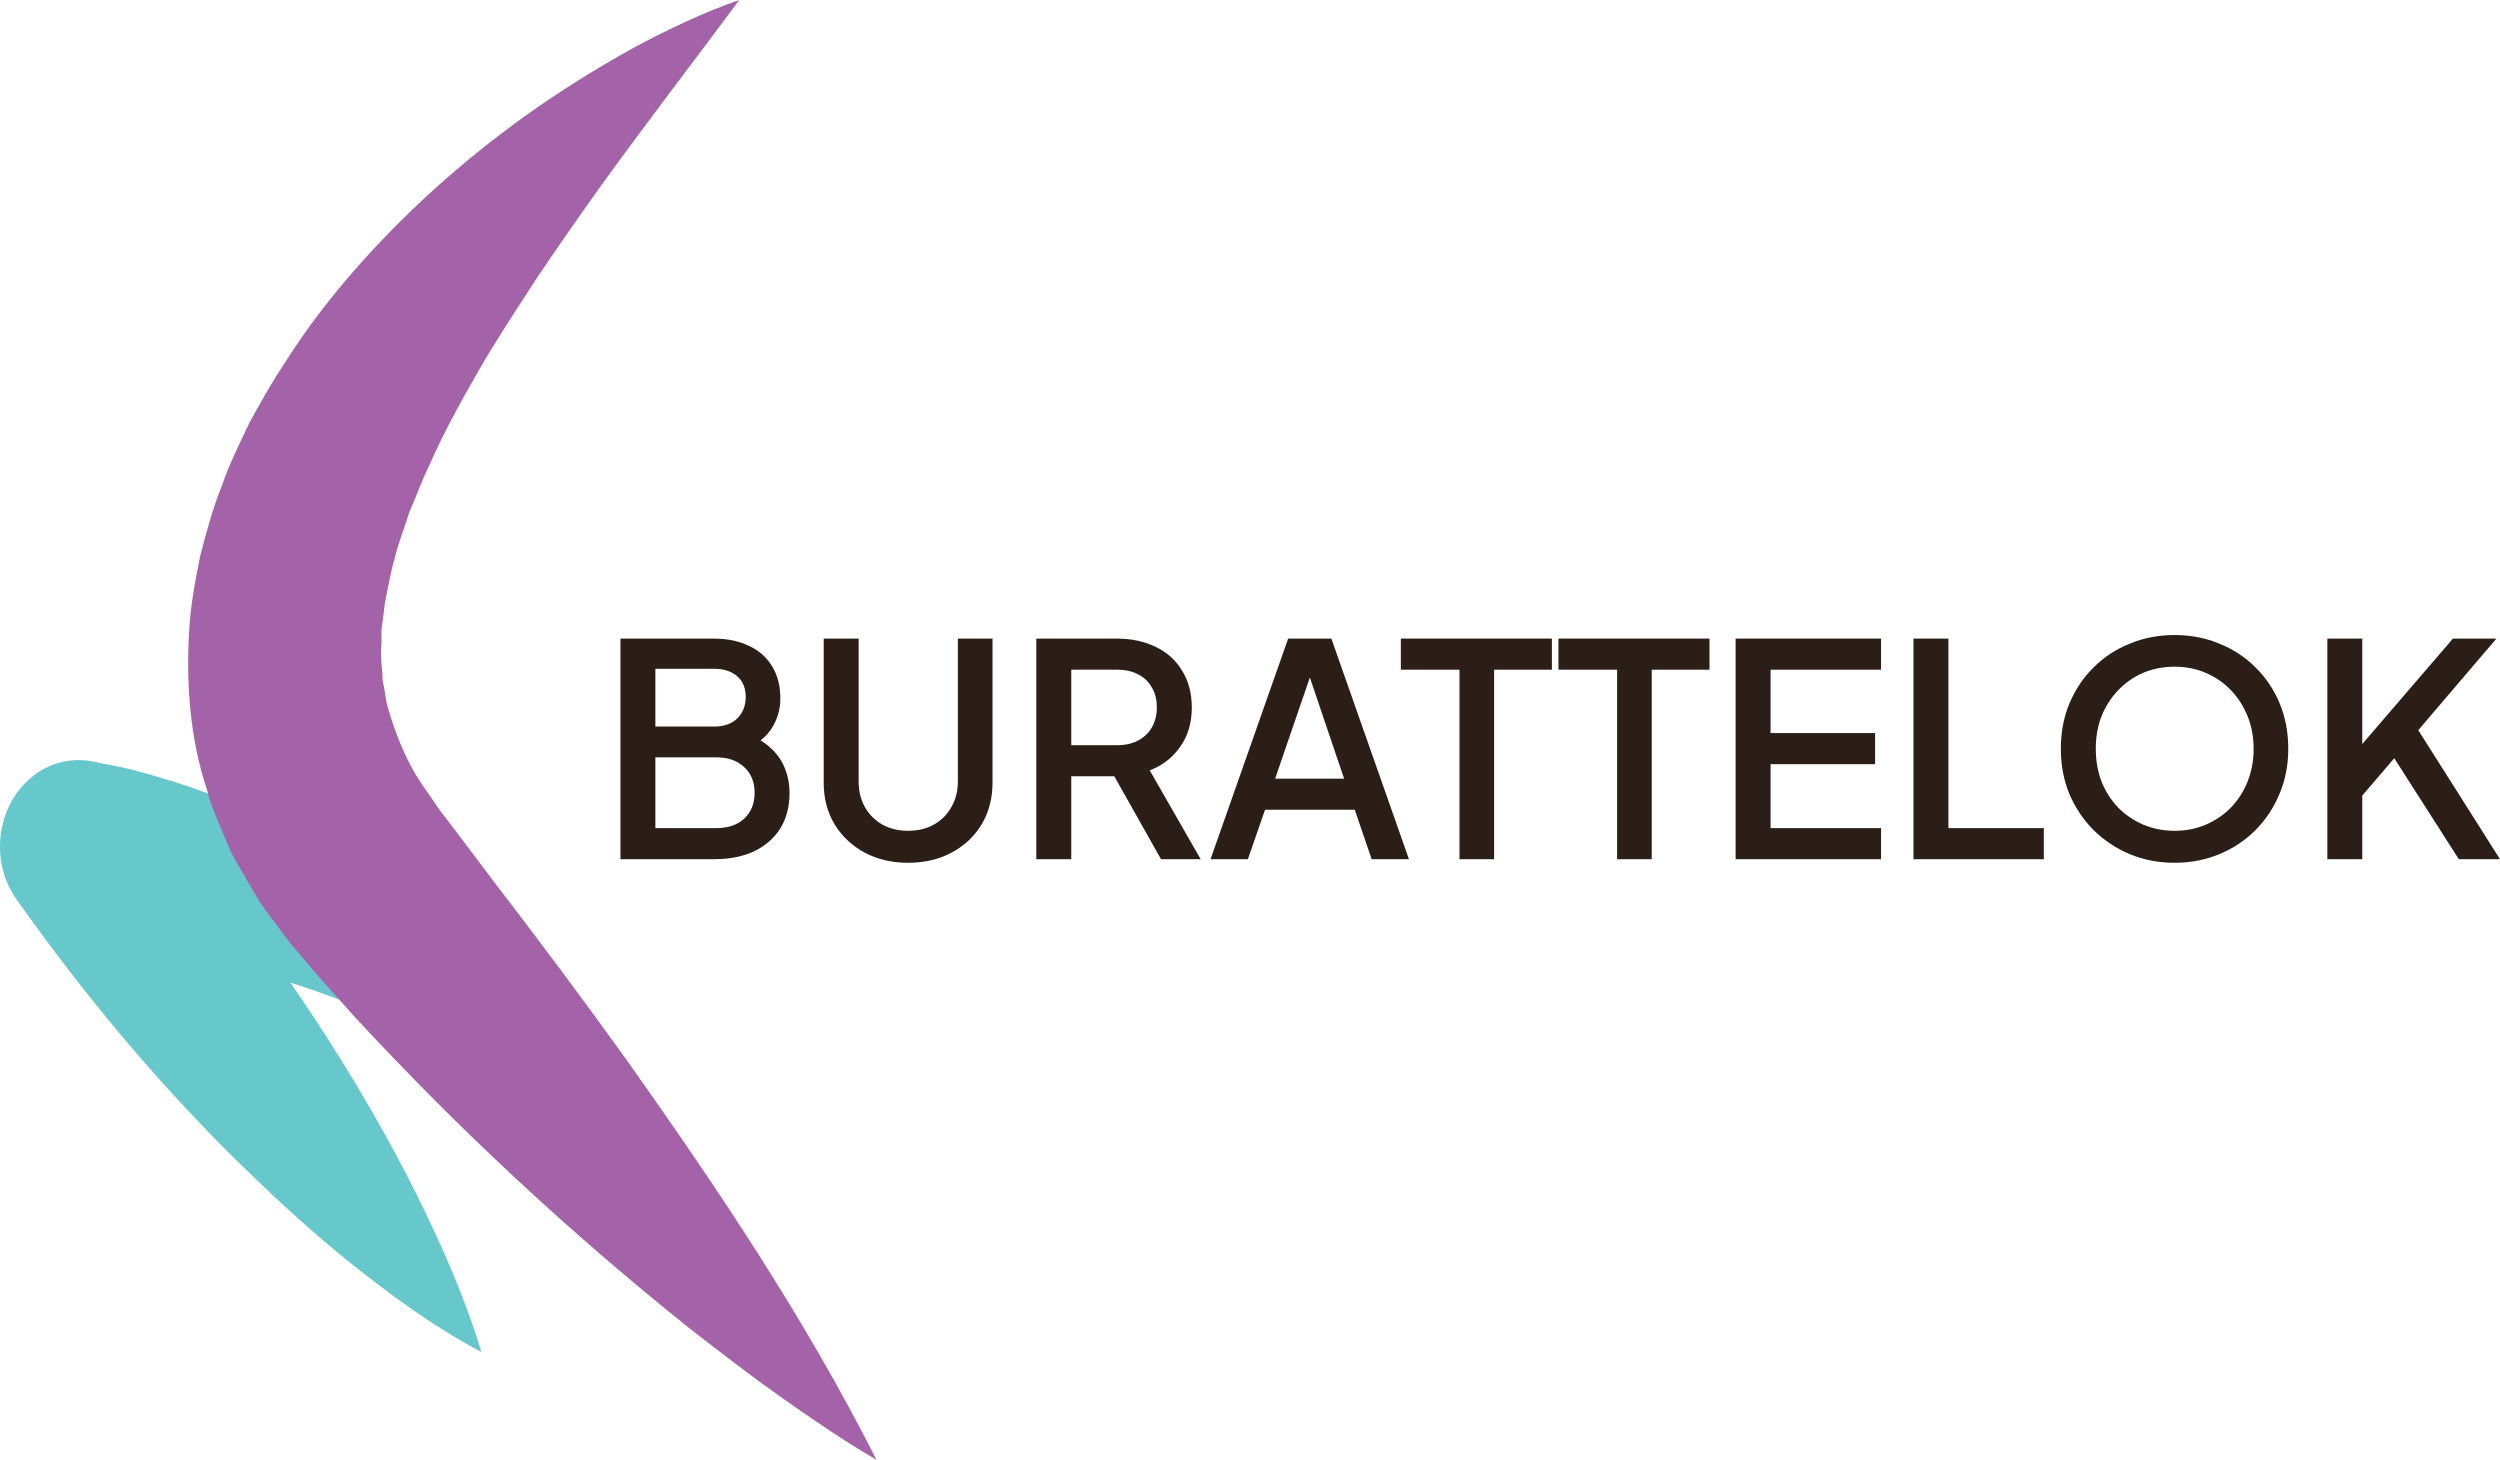 <svg xmlns="http://www.w3.org/2000/svg" width="137" height="80" viewBox="0 0 137 80" fill="none"><path d="M33.511 62.841C31.079 61.101 28.72 59.551 26.287 58.246C23.863 56.94 21.405 55.825 18.915 54.901C16.434 53.949 13.903 53.188 11.372 52.562C10.11 52.254 8.849 51.982 7.588 51.747C6.949 51.638 6.318 51.538 5.696 51.448L4.762 51.312L4.319 51.284C4.197 51.257 4 51.23 3.951 51.23L7.661 43.29C11.519 47.695 15.107 52.399 18.301 57.457C19.898 59.986 21.397 62.596 22.773 65.343C24.149 68.117 25.427 70.945 26.385 74.099C23.683 72.658 21.299 70.89 18.989 69.041C16.704 67.192 14.566 65.18 12.477 63.113C8.349 58.98 4.59 54.466 1.15 49.626L0.929 49.327C-0.546 47.287 -0.226 44.296 1.617 42.692C2.55 41.849 3.73 41.55 4.836 41.685C5.13 41.74 5.302 41.767 5.499 41.821L6.089 41.93C6.465 42.003 6.842 42.084 7.219 42.175C7.956 42.365 8.693 42.583 9.406 42.8C10.848 43.254 12.264 43.779 13.657 44.377C16.434 45.547 19.112 47.042 21.618 48.783C24.1 50.577 26.459 52.617 28.474 54.983C30.538 57.321 32.258 59.959 33.511 62.841Z" fill="#67C8CB"></path><path d="M40.515 0C37.91 3.508 35.354 6.825 32.922 10.197C31.718 11.883 30.538 13.569 29.408 15.255C28.302 16.968 27.196 18.627 26.213 20.34C25.231 22.053 24.297 23.739 23.535 25.479C23.117 26.322 22.823 27.192 22.454 28.008C22.184 28.878 21.84 29.721 21.643 30.537C21.397 31.38 21.274 32.169 21.102 32.984C21.053 33.383 21.004 33.773 20.955 34.154L20.906 34.453V34.725V35.296C20.89 35.477 20.881 35.658 20.881 35.84L20.906 36.383L20.955 36.927C20.955 37.09 20.955 37.281 21.004 37.444C21.07 37.788 21.127 38.133 21.176 38.477C21.25 38.803 21.373 39.13 21.471 39.483C21.913 40.789 22.454 42.094 23.412 43.399L23.756 43.889L23.928 44.16L24.149 44.459L25.083 45.683L26.926 48.13C29.433 51.394 31.939 54.738 34.396 58.164C39.261 65.044 44.028 72.087 48.034 80C46.215 78.939 44.471 77.743 42.775 76.547C41.08 75.35 39.433 74.072 37.787 72.794C34.544 70.202 31.398 67.492 28.351 64.663C25.304 61.836 22.356 58.871 19.481 55.772C18.76 54.974 18.047 54.176 17.343 53.379L16.311 52.155L16.041 51.856L15.746 51.475L15.156 50.687C14.763 50.143 14.37 49.681 14.026 49.082L12.969 47.26L12.723 46.825L12.502 46.336L12.084 45.33C11.814 44.677 11.519 44.025 11.347 43.29C10.414 40.517 10.192 37.444 10.364 34.616C10.438 33.148 10.708 31.788 10.979 30.428C11.323 29.123 11.667 27.818 12.158 26.621C12.576 25.398 13.141 24.283 13.682 23.141C14.271 22.08 14.861 20.992 15.525 20.014C16.802 17.974 18.203 16.18 19.702 14.493C22.7 11.122 25.992 8.294 29.457 5.874C31.202 4.677 32.995 3.562 34.838 2.556C36.681 1.577 38.549 0.68 40.515 0Z" fill="#A463A8"></path><path d="M127.538 47.085V34.995H129.453V41.551L128.95 41.356L134.42 34.995H136.805L131.969 40.659L132.066 39.295L137 47.085H134.744L131.206 41.551L129.453 43.596V47.085H127.538Z" fill="#2B1E16"></path><path d="M119.166 47.28C118.289 47.28 117.472 47.123 116.715 46.809C115.968 46.496 115.308 46.057 114.735 45.495C114.172 44.932 113.729 44.272 113.404 43.515C113.09 42.758 112.934 41.93 112.934 41.032C112.934 40.134 113.09 39.306 113.404 38.549C113.729 37.781 114.172 37.121 114.735 36.569C115.298 36.006 115.958 35.574 116.715 35.271C117.472 34.957 118.289 34.8 119.166 34.8C120.053 34.8 120.87 34.957 121.616 35.271C122.373 35.574 123.033 36.006 123.596 36.569C124.169 37.132 124.613 37.791 124.927 38.549C125.241 39.306 125.397 40.134 125.397 41.032C125.397 41.93 125.235 42.758 124.911 43.515C124.597 44.272 124.159 44.932 123.596 45.495C123.033 46.057 122.373 46.496 121.616 46.809C120.859 47.123 120.042 47.28 119.166 47.28ZM119.166 45.527C119.793 45.527 120.366 45.414 120.886 45.187C121.416 44.959 121.876 44.645 122.265 44.245C122.655 43.834 122.958 43.358 123.174 42.817C123.39 42.265 123.499 41.67 123.499 41.032C123.499 40.394 123.39 39.804 123.174 39.263C122.958 38.722 122.655 38.246 122.265 37.835C121.876 37.424 121.416 37.105 120.886 36.877C120.366 36.65 119.793 36.536 119.166 36.536C118.538 36.536 117.959 36.65 117.429 36.877C116.91 37.105 116.455 37.424 116.066 37.835C115.676 38.246 115.373 38.722 115.157 39.263C114.951 39.804 114.849 40.394 114.849 41.032C114.849 41.67 114.951 42.265 115.157 42.817C115.373 43.358 115.676 43.834 116.066 44.245C116.455 44.645 116.915 44.959 117.445 45.187C117.975 45.414 118.549 45.527 119.166 45.527Z" fill="#2B1E16"></path><path d="M104.859 47.085V34.995H106.774V45.381H112V47.085H104.859Z" fill="#2B1E16"></path><path d="M95.112 47.085V34.995H103.081V36.699H97.027V40.172H102.756V41.876H97.027V45.381H103.081V47.085H95.112Z" fill="#2B1E16"></path><path d="M88.617 47.085V36.699H85.404V34.995H93.681V36.699H90.516V47.085H88.617Z" fill="#2B1E16"></path><path d="M79.98 47.085V36.699H76.766V34.995H85.043V36.699H81.878V47.085H79.98Z" fill="#2B1E16"></path><path d="M66.338 47.085L70.59 34.995H72.959L77.211 47.085H75.166L74.241 44.375H69.324L68.383 47.085H66.338ZM69.876 42.671H73.657L71.515 36.342H72.05L69.876 42.671Z" fill="#2B1E16"></path><path d="M56.79 47.085V34.995H61.188C62 34.995 62.714 35.146 63.331 35.449C63.947 35.741 64.429 36.174 64.775 36.747C65.132 37.31 65.311 37.986 65.311 38.776C65.311 39.609 65.1 40.323 64.678 40.918C64.266 41.513 63.709 41.946 63.006 42.217L65.797 47.085H63.623L60.653 41.811L61.902 42.541H58.705V47.085H56.79ZM58.705 40.837H61.221C61.664 40.837 62.048 40.751 62.373 40.578C62.698 40.404 62.947 40.166 63.12 39.863C63.303 39.55 63.395 39.182 63.395 38.76C63.395 38.338 63.303 37.975 63.12 37.672C62.947 37.359 62.698 37.121 62.373 36.958C62.048 36.785 61.664 36.699 61.221 36.699H58.705V40.837Z" fill="#2B1E16"></path><path d="M49.764 47.28C48.867 47.28 48.066 47.091 47.363 46.712C46.67 46.333 46.124 45.814 45.724 45.154C45.334 44.494 45.139 43.742 45.139 42.898V34.995H47.054V42.817C47.054 43.347 47.168 43.818 47.395 44.229C47.633 44.64 47.952 44.959 48.353 45.187C48.764 45.414 49.234 45.527 49.764 45.527C50.306 45.527 50.776 45.414 51.176 45.187C51.588 44.959 51.907 44.64 52.134 44.229C52.372 43.818 52.491 43.347 52.491 42.817V34.995H54.39V42.898C54.39 43.742 54.195 44.494 53.806 45.154C53.416 45.814 52.87 46.333 52.166 46.712C51.474 47.091 50.673 47.28 49.764 47.28Z" fill="#2B1E16"></path><path d="M34 47.085V34.995H39.096C39.853 34.995 40.508 35.13 41.06 35.4C41.611 35.66 42.033 36.039 42.325 36.536C42.618 37.023 42.764 37.602 42.764 38.273C42.764 38.857 42.612 39.393 42.309 39.88C42.017 40.356 41.557 40.734 40.93 41.016V40.204C41.482 40.421 41.931 40.697 42.277 41.032C42.623 41.356 42.872 41.724 43.023 42.136C43.186 42.547 43.267 42.979 43.267 43.434C43.267 44.57 42.894 45.462 42.147 46.112C41.411 46.761 40.4 47.085 39.112 47.085H34ZM35.915 45.381H39.258C39.897 45.381 40.405 45.208 40.784 44.862C41.162 44.505 41.352 44.034 41.352 43.45C41.352 42.855 41.162 42.384 40.784 42.038C40.405 41.681 39.897 41.502 39.258 41.502H35.915V45.381ZM35.915 39.815H39.145C39.664 39.815 40.081 39.669 40.394 39.377C40.708 39.074 40.865 38.679 40.865 38.192C40.865 37.705 40.708 37.326 40.394 37.056C40.081 36.785 39.664 36.65 39.145 36.65H35.915V39.815Z" fill="#2B1E16"></path></svg>